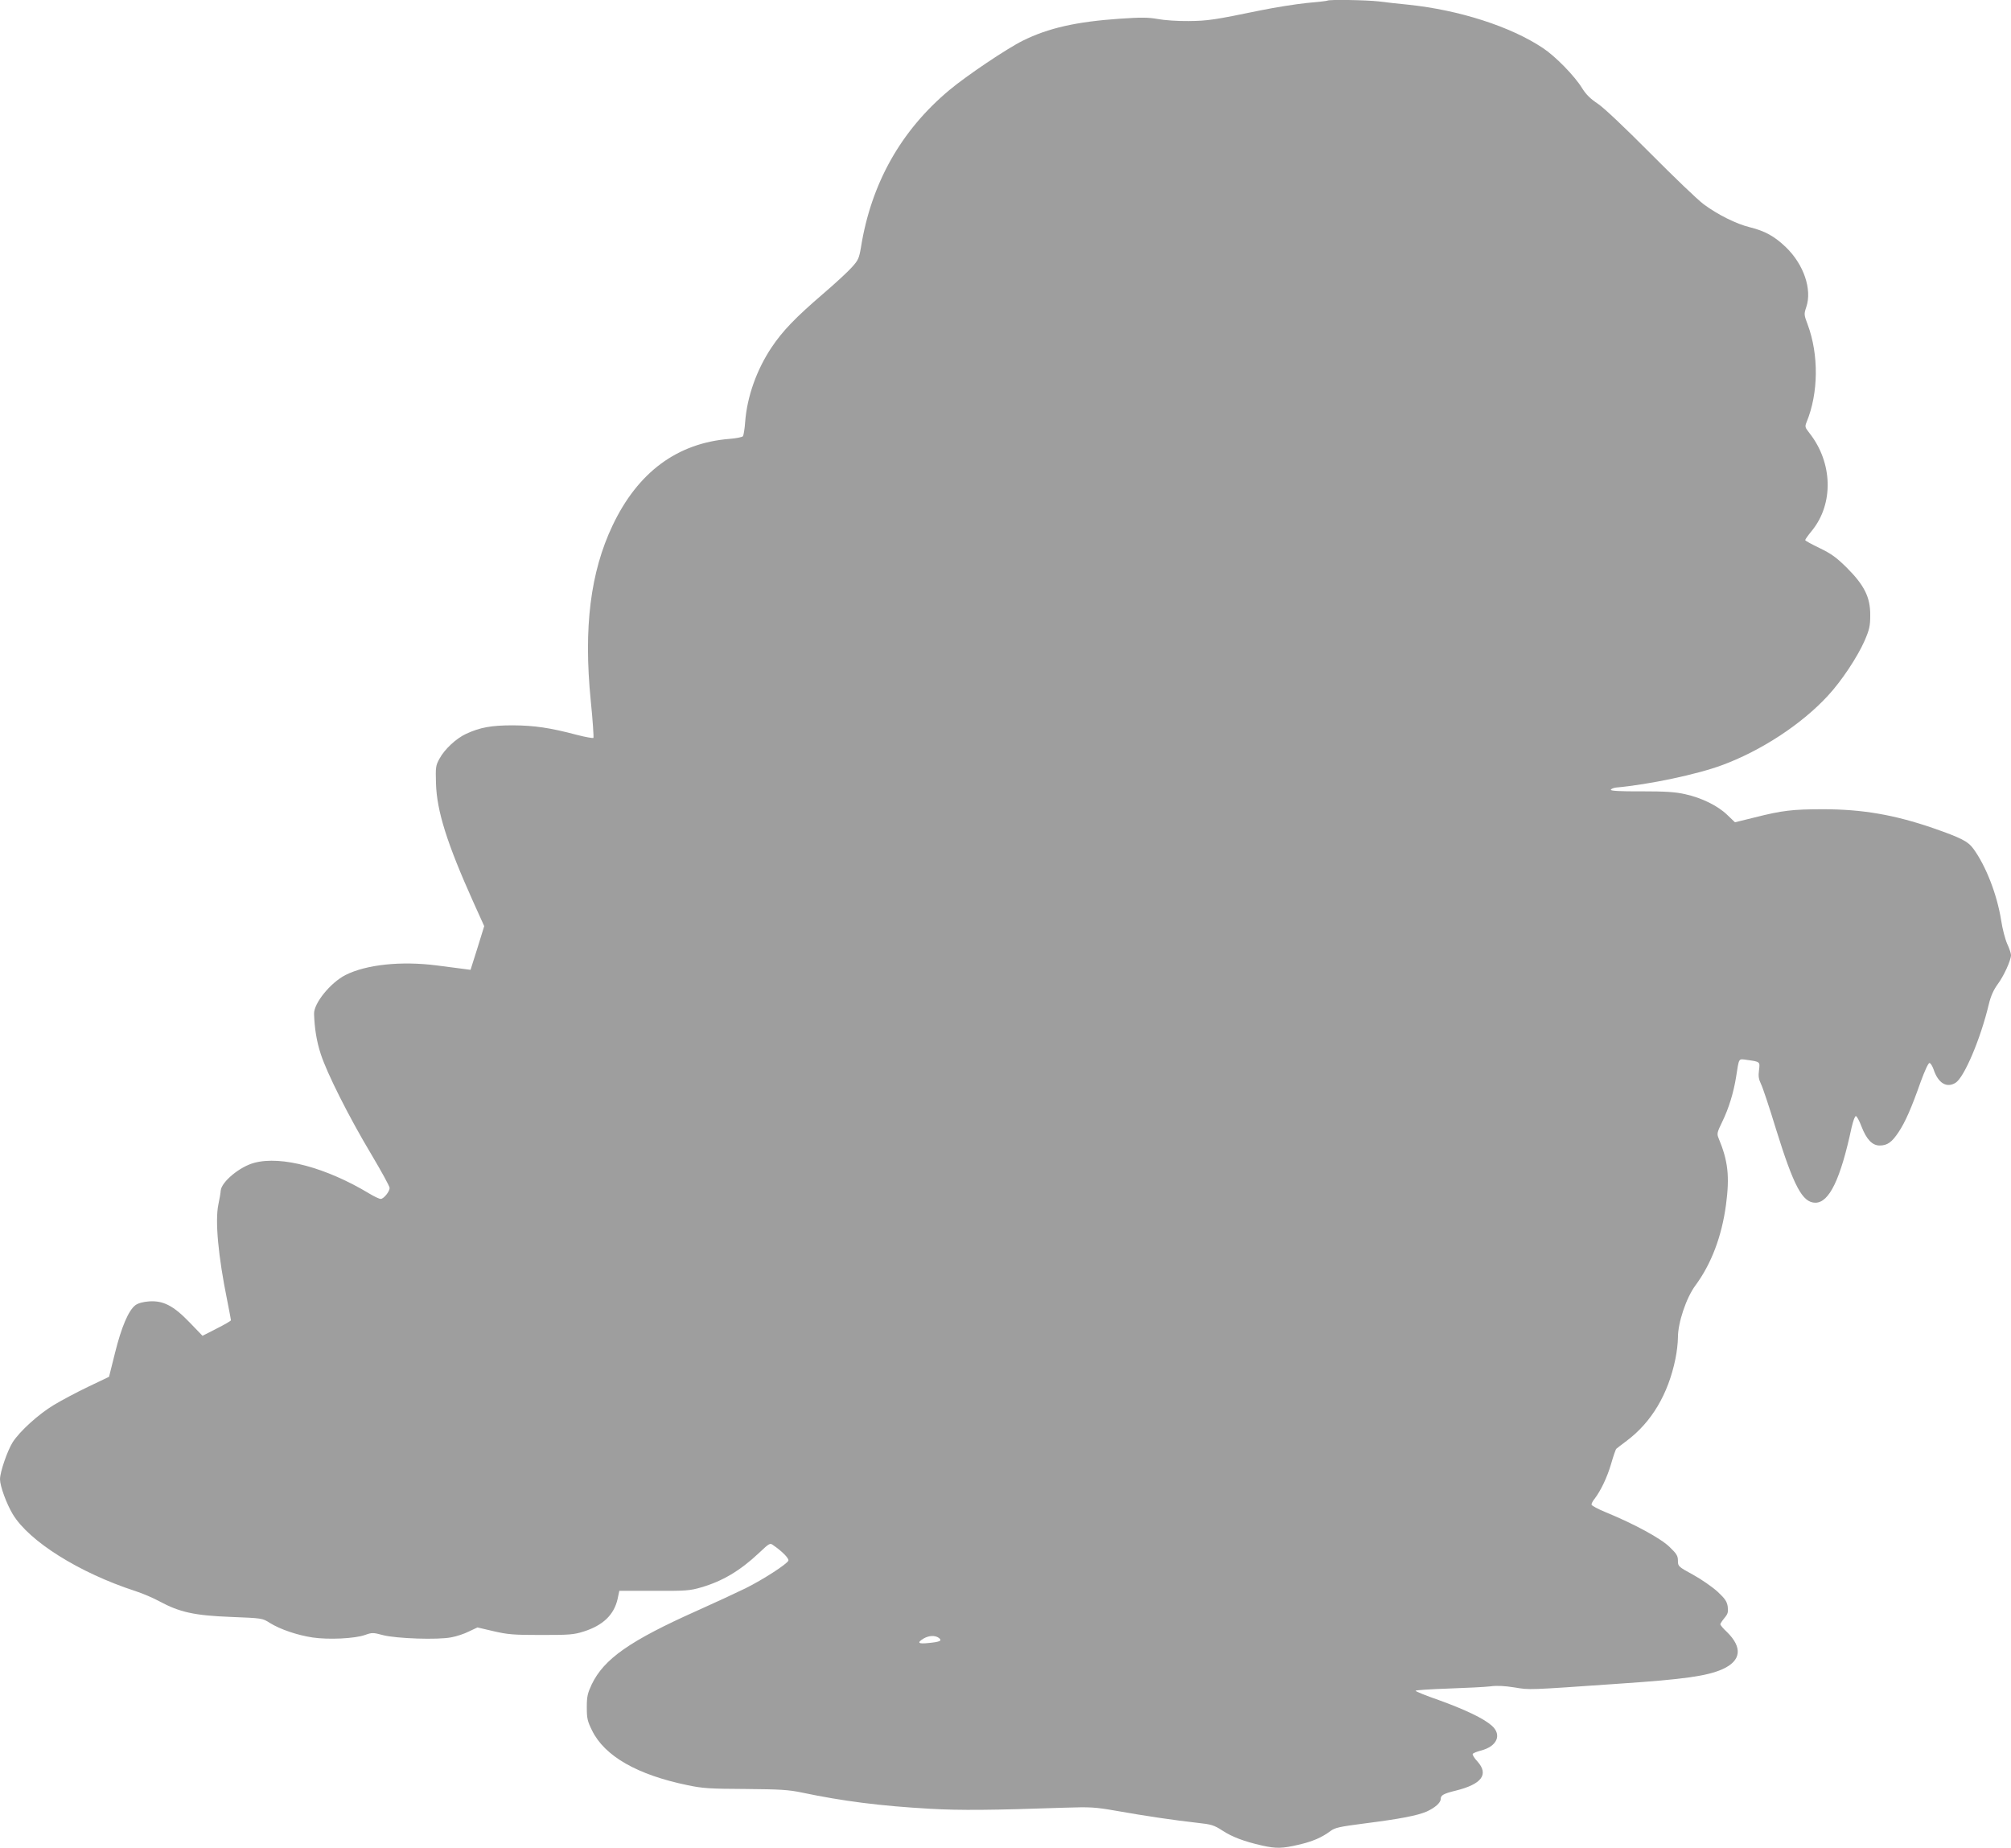 <?xml version="1.0" standalone="no"?>
<!DOCTYPE svg PUBLIC "-//W3C//DTD SVG 20010904//EN"
 "http://www.w3.org/TR/2001/REC-SVG-20010904/DTD/svg10.dtd">
<svg version="1.0" xmlns="http://www.w3.org/2000/svg"
 width="1280pt" height="1176pt" viewBox="0 0 1280 1176"
 preserveAspectRatio="xMidYMid meet">
<g transform="translate(0,1176) scale(0.1,-0.1)"
fill="#9e9e9e" stroke="none">
<path d="M8449 11756 c-2 -2 -61 -9 -131 -15 -69 -7 -202 -28 -295 -47 -291
-60 -335 -67 -458 -68 -66 -1 -154 5 -196 13 -61 11 -107 11 -241 2 -276 -19
-455 -59 -618 -140 -101 -50 -357 -222 -467 -314 -308 -257 -498 -594 -563
-1001 -12 -70 -17 -82 -59 -128 -25 -28 -106 -103 -181 -167 -176 -151 -259
-237 -329 -342 -94 -140 -156 -313 -168 -474 -3 -44 -10 -85 -14 -91 -5 -6
-44 -14 -86 -17 -333 -27 -583 -212 -744 -551 -141 -297 -185 -649 -139 -1114
13 -128 20 -235 17 -238 -3 -3 -50 5 -104 19 -173 46 -272 60 -408 61 -138 0
-210 -13 -300 -55 -62 -29 -135 -97 -167 -156 -25 -45 -26 -55 -23 -158 5
-176 70 -382 237 -754 l70 -155 -43 -139 -44 -139 -45 6 c-25 3 -101 13 -170
22 -226 29 -448 6 -581 -61 -96 -49 -203 -181 -200 -248 3 -91 16 -173 42
-253 39 -122 179 -401 324 -643 63 -106 115 -201 115 -211 0 -23 -38 -70 -57
-70 -8 0 -41 15 -72 34 -274 165 -559 242 -732 196 -92 -24 -208 -120 -214
-176 -1 -16 -8 -56 -15 -89 -22 -105 -1 -330 56 -610 13 -66 24 -123 24 -127
0 -4 -41 -28 -91 -53 l-90 -46 -82 85 c-103 107 -168 140 -258 134 -38 -3 -69
-11 -87 -24 -44 -33 -89 -139 -130 -304 l-38 -152 -132 -63 c-73 -35 -171 -87
-219 -116 -98 -59 -217 -167 -262 -237 -34 -54 -81 -190 -81 -236 0 -43 41
-155 81 -222 104 -173 423 -373 779 -489 47 -15 117 -45 155 -66 128 -69 222
-90 452 -99 202 -8 203 -8 250 -38 66 -41 174 -78 273 -93 102 -15 268 -7 333
16 45 16 52 16 115 -1 86 -22 348 -31 434 -14 34 6 85 23 114 38 l53 25 103
-24 c91 -21 126 -24 303 -24 179 0 207 2 270 22 123 39 193 106 216 207 l11
52 222 0 c201 -1 228 1 299 22 135 39 248 106 368 219 67 63 70 65 91 49 57
-39 101 -84 96 -98 -9 -22 -162 -121 -273 -176 -55 -27 -193 -91 -307 -142
-428 -191 -594 -307 -672 -470 -26 -56 -31 -76 -31 -145 0 -71 4 -88 33 -147
80 -164 288 -283 609 -349 94 -20 141 -23 368 -24 223 -2 274 -5 360 -23 262
-55 498 -85 815 -103 192 -11 398 -9 860 7 160 5 187 4 325 -20 185 -33 377
-61 513 -76 93 -10 109 -15 163 -50 63 -41 138 -69 252 -95 90 -20 129 -19
232 5 90 21 148 46 203 87 29 22 58 28 220 49 228 29 333 50 392 75 53 24 90
56 90 80 0 24 17 34 94 53 167 41 214 103 140 186 -20 21 -33 43 -30 48 3 5
26 15 50 21 105 26 138 101 70 160 -51 45 -168 101 -337 162 -81 28 -147 55
-147 59 0 4 93 10 208 14 114 4 235 10 268 14 41 6 93 3 155 -7 99 -16 74 -17
664 24 417 28 560 49 658 92 120 54 130 138 28 238 -23 21 -41 43 -41 48 0 5
12 23 26 40 22 26 25 38 21 72 -5 33 -16 50 -64 95 -33 30 -103 79 -156 108
-95 52 -97 54 -97 90 0 30 -8 44 -53 87 -56 55 -226 147 -404 220 -51 21 -93
43 -93 50 0 7 8 23 19 36 40 52 81 138 106 224 14 49 29 92 33 95 4 4 33 26
65 50 159 119 265 297 311 522 9 42 16 104 16 136 0 95 53 253 111 331 102
138 168 313 195 514 24 182 13 279 -47 423 -12 29 -10 37 23 105 42 86 72 185
88 284 20 126 14 117 68 110 86 -12 85 -11 78 -66 -5 -37 -2 -57 12 -86 11
-21 54 -150 96 -288 114 -367 169 -469 251 -469 88 0 160 150 230 477 11 47
22 76 28 74 7 -2 22 -31 35 -65 32 -83 69 -122 116 -122 49 0 78 21 121 86 42
63 82 154 140 319 25 68 48 120 56 120 7 0 18 -18 26 -40 29 -88 83 -121 140
-86 55 34 160 281 212 501 13 53 30 90 56 126 39 52 85 153 85 186 0 11 -11
43 -24 71 -13 29 -31 97 -39 152 -26 162 -96 343 -176 453 -35 48 -79 70 -257
132 -247 85 -451 120 -700 120 -195 0 -261 -8 -435 -52 l-126 -31 -49 47 c-60
58 -163 109 -269 132 -62 14 -124 18 -278 18 -137 -1 -196 3 -194 10 2 6 17
12 33 14 210 19 518 84 676 143 249 92 507 261 674 443 86 93 186 244 232 348
31 72 36 94 36 163 1 113 -37 190 -149 302 -68 67 -99 89 -173 125 -50 24 -91
46 -92 51 0 4 19 31 43 60 139 171 133 432 -16 621 -28 36 -30 40 -18 70 76
184 78 429 7 620 -24 63 -24 67 -9 112 38 112 -16 272 -131 382 -71 68 -132
102 -229 126 -86 21 -204 80 -293 146 -38 28 -190 174 -339 324 -166 167 -295
289 -335 316 -47 31 -75 59 -100 99 -47 77 -170 203 -249 255 -205 137 -532
242 -856 276 -60 6 -146 15 -189 21 -78 9 -319 13 -327 5z m-2474 -10419 c24
-18 10 -26 -64 -33 -66 -7 -77 1 -33 28 34 20 72 22 97 5z"/>
</g>
</svg>
